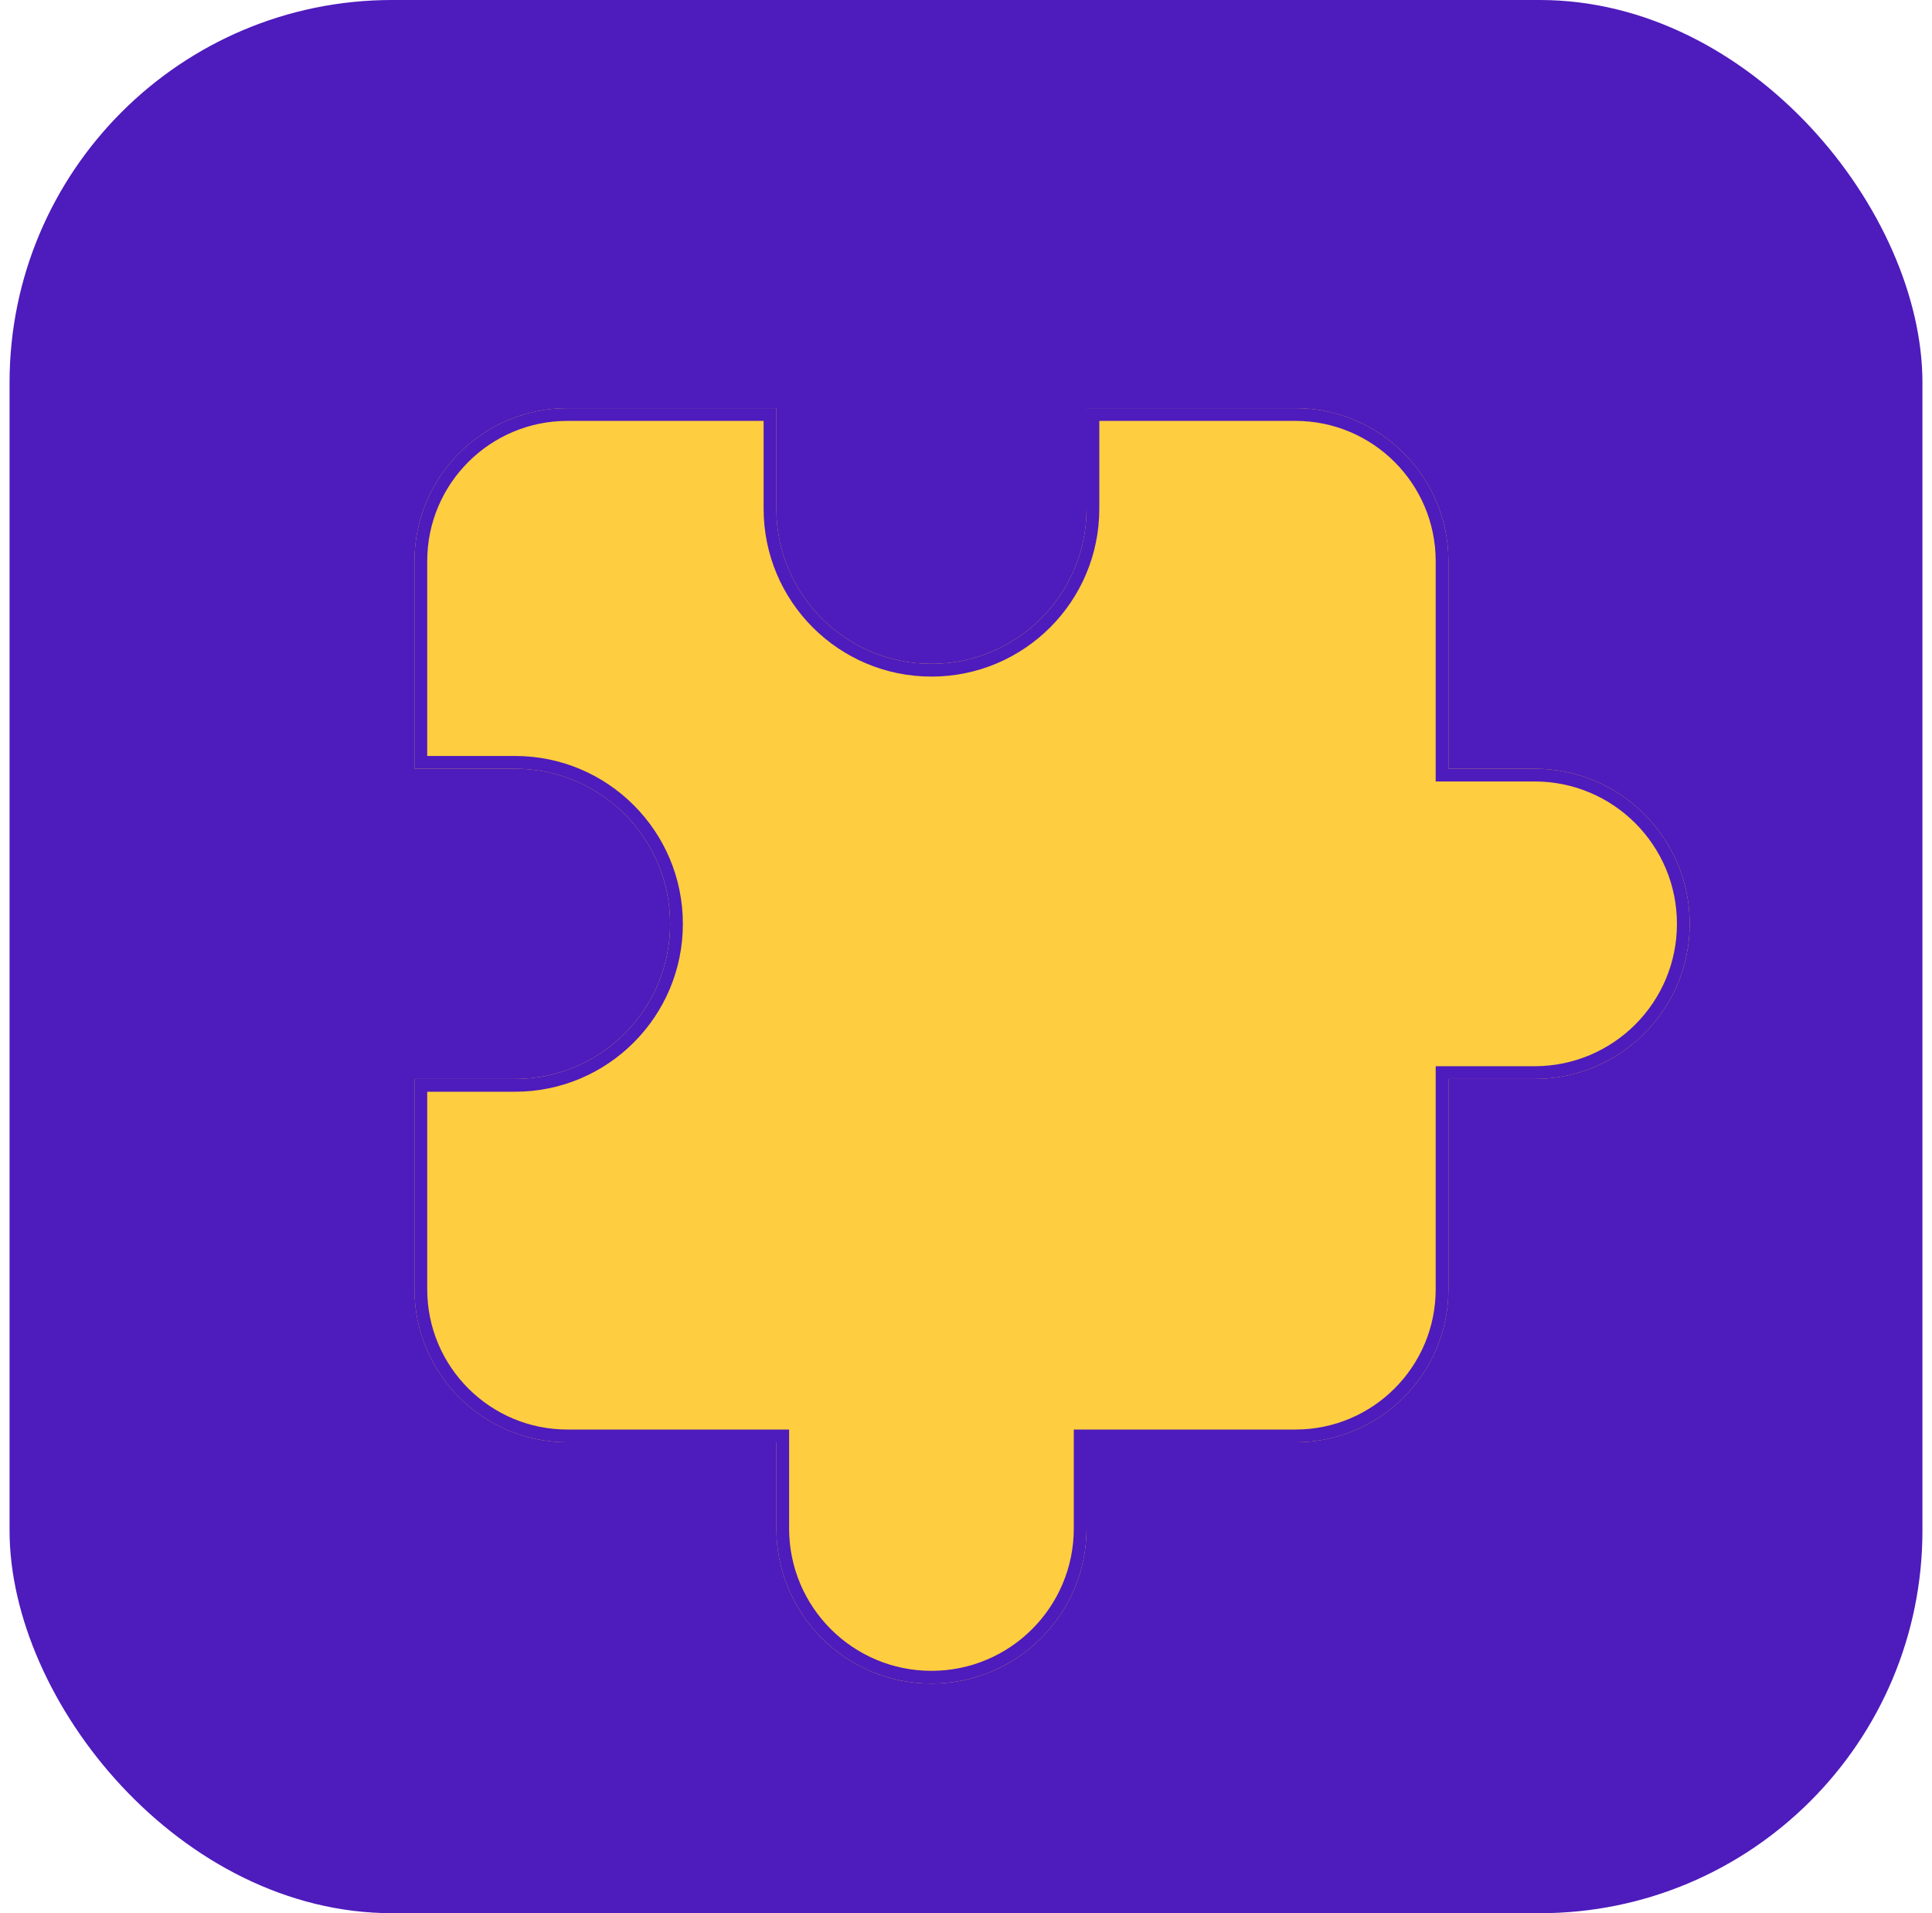<svg width="101" height="100" viewBox="0 0 101 100" fill="none" xmlns="http://www.w3.org/2000/svg">
<rect x="0.5" width="100" height="100" rx="20" fill="#4E1BBC"/>
<g filter="url(#filter0_d_30_25)">
<path d="M75.054 38.847H79.559C84.037 38.847 87.667 42.477 87.667 46.955C87.667 51.433 84.037 55.063 79.559 55.063H75.054V66.054C75.054 70.472 71.472 74.054 67.054 74.054H56.135V78.559C56.135 83.037 52.505 86.667 48.027 86.667C43.549 86.667 39.919 83.037 39.919 78.558V74.054H29C24.582 74.054 21 70.472 21 66.054V55.063H26.256C30.734 55.063 34.364 51.433 34.364 46.955C34.364 42.477 30.734 38.847 26.256 38.847H21V28C21 23.582 24.582 20 29 20H39.919V25.256C39.919 29.734 43.549 33.364 48.027 33.364C52.505 33.364 56.135 29.734 56.135 25.256V20H67.054C71.472 20 75.054 23.582 75.054 28V38.847Z" fill="#FFCD40"/>
<path d="M74.721 38.847V39.18H75.054H79.559C83.852 39.18 87.333 42.661 87.333 46.955C87.333 51.249 83.852 54.73 79.559 54.73H75.054H74.721V55.063V66.054C74.721 70.288 71.288 73.721 67.054 73.721H56.135H55.802V74.054V78.559C55.802 82.852 52.321 86.333 48.027 86.333C43.733 86.333 40.252 82.852 40.252 78.558V74.054V73.721H39.919H29C24.766 73.721 21.333 70.288 21.333 66.054V55.397H26.256C30.919 55.397 34.698 51.617 34.698 46.955C34.698 42.293 30.919 38.514 26.256 38.514H21.333V28C21.333 23.766 24.766 20.333 29 20.333H39.586V25.256C39.586 29.919 43.365 33.698 48.027 33.698C52.689 33.698 56.468 29.919 56.468 25.256V20.333H67.054C71.288 20.333 74.721 23.766 74.721 28V38.847Z" stroke="#4E1BBC" stroke-width="0.667"/>
</g>
<defs>
<filter id="filter0_d_30_25" x="20.333" y="20" width="69.333" height="69.333" filterUnits="userSpaceOnUse" color-interpolation-filters="sRGB">
<feFlood flood-opacity="0" result="BackgroundImageFix"/>
<feColorMatrix in="SourceAlpha" type="matrix" values="0 0 0 0 0 0 0 0 0 0 0 0 0 0 0 0 0 0 127 0" result="hardAlpha"/>
<feOffset dx="0.667" dy="1.333"/>
<feGaussianBlur stdDeviation="0.667"/>
<feComposite in2="hardAlpha" operator="out"/>
<feColorMatrix type="matrix" values="0 0 0 0 0 0 0 0 0 0 0 0 0 0 0 0 0 0 0.5 0"/>
<feBlend mode="normal" in2="BackgroundImageFix" result="effect1_dropShadow_30_25"/>
<feBlend mode="normal" in="SourceGraphic" in2="effect1_dropShadow_30_25" result="shape"/>
</filter>
</defs>
</svg>
